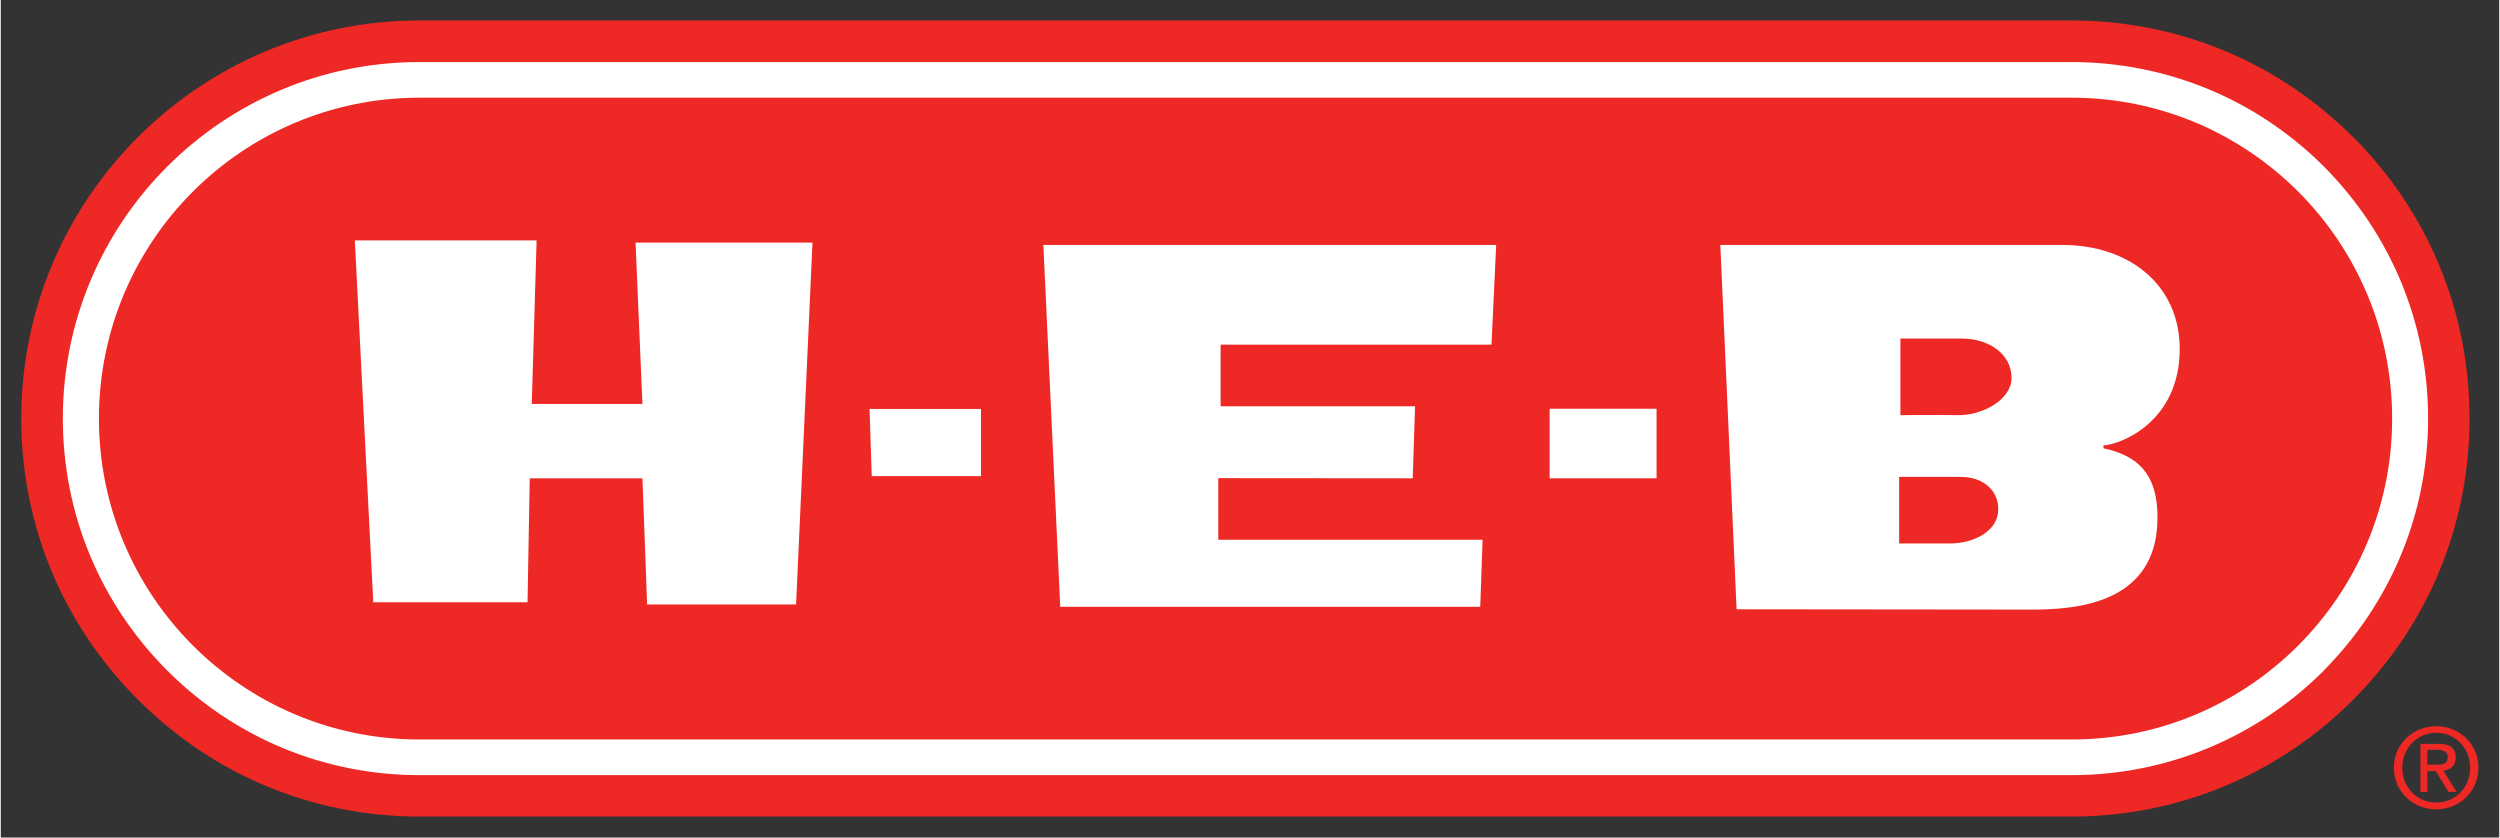 <?xml version="1.0" encoding="UTF-8"?>
<svg xmlns="http://www.w3.org/2000/svg" height="67px" viewBox="0 0 15.984 5.358" width="200px">
  <rect x="0" y="0" width="15.984" height="5.358" fill="#333333" stroke="none"/>
  <g transform="translate(-139.419 -161.274)">
    <path d="m154.389 165.659c-.438.459-1.022.71-1.639.71h-10.743c-.618 0-1.201-.252-1.64-.71-.437-.458-.678-1.068-.678-1.717 0-1.338 1.04-2.427 2.318-2.427h10.743c.617 0 1.201.252 1.639.712.437.457.677 1.068.677 1.715 0 .649-.241 1.259-.677 1.717" fill="#fff"></path>
    <path d="m154.28 165.565c-.431.43-1.005.668-1.613.668h-10.569c-.61 0-1.182-.238-1.613-.668-.431-.432-.669-1.004-.669-1.614 0-1.259 1.023-2.28 2.281-2.28h10.569c.607 0 1.181.236 1.613.666.43.432.669 1.004.669 1.614s-.24 1.182-.669 1.614m.188-3.415c-.481-.481-1.12-.745-1.801-.745h-10.569c-1.404 0-2.547 1.14-2.547 2.546 0 .679.265 1.32.748 1.8.48.482 1.119.747 1.8.747h10.569c.681 0 1.32-.266 1.801-.747.481-.48.745-1.12.745-1.8 0-.682-.264-1.32-.745-1.801" fill="#ee2824"></path>
    <path d="m152.667 161.899h-10.569c-1.133 0-2.051.919-2.051 2.053 0 1.133.918 2.053 2.051 2.053h10.569c1.133 0 2.051-.92 2.051-2.053 0-1.134-.918-2.053-2.051-2.053" fill="#ee2824"></path>
    <path d="m155 166.452c.147 0 .27-.113.27-.267 0-.153-.123-.265-.27-.265-.147 0-.271.112-.271.265 0 .155.124.267.271.267m-.217-.267c0-.125.096-.223.217-.223.121 0 .217.098.217.223 0 .129-.095.223-.217.223-.121 0-.217-.095-.217-.223m.16.022h.054l.081.133h.053l-.085-.134c.044-.008.079-.031.079-.086 0-.06-.036-.087-.109-.087h-.117v.308h.045zm0-.041v-.095h.065c.031 0 .066.01.066.046 0 .048-.035.049-.074.049z" fill="#ee2824" fill-rule="evenodd"></path>
    <g fill="#fff">
      <path d="m141.684 162.812h1.163l-.031 1.046h.708l-.044-1.032h1.132l-.105 2.315h-.953l-.03-.807h-.721l-.014.793h-.987z"></path>
      <path d="m146.089 162.841h2.897l-.03.638h-1.733v.394h1.244l-.015.461-1.244-.001v.394h1.691l-.015.429h-2.687z"></path>
      <path d="m144.977 163.89h.713v.43h-.699z"></path>
      <path d="m149.328 164.334h.684v-.445h-.684z"></path>
      <path d="m150.524 165.172-.104-2.331h2.187c.427 0 .752.254.752.666 0 .454-.361.608-.489.617l.002.018c.214.047.345.158.345.442 0 .558-.528.59-.81.59l-1.883-.002"></path>
    </g>
    <path d="m151.564 164.751v-.426h.397c.119 0 .237.068.237.208 0 .135-.15.218-.312.218z" fill="#ee2824"></path>
    <path d="m151.572 163.93v-.49h.395c.159 0 .316.09.316.253 0 .136-.184.241-.348.237-.138-.003-.363 0-.363 0" fill="#ee2824"></path>
  </g>
</svg>
